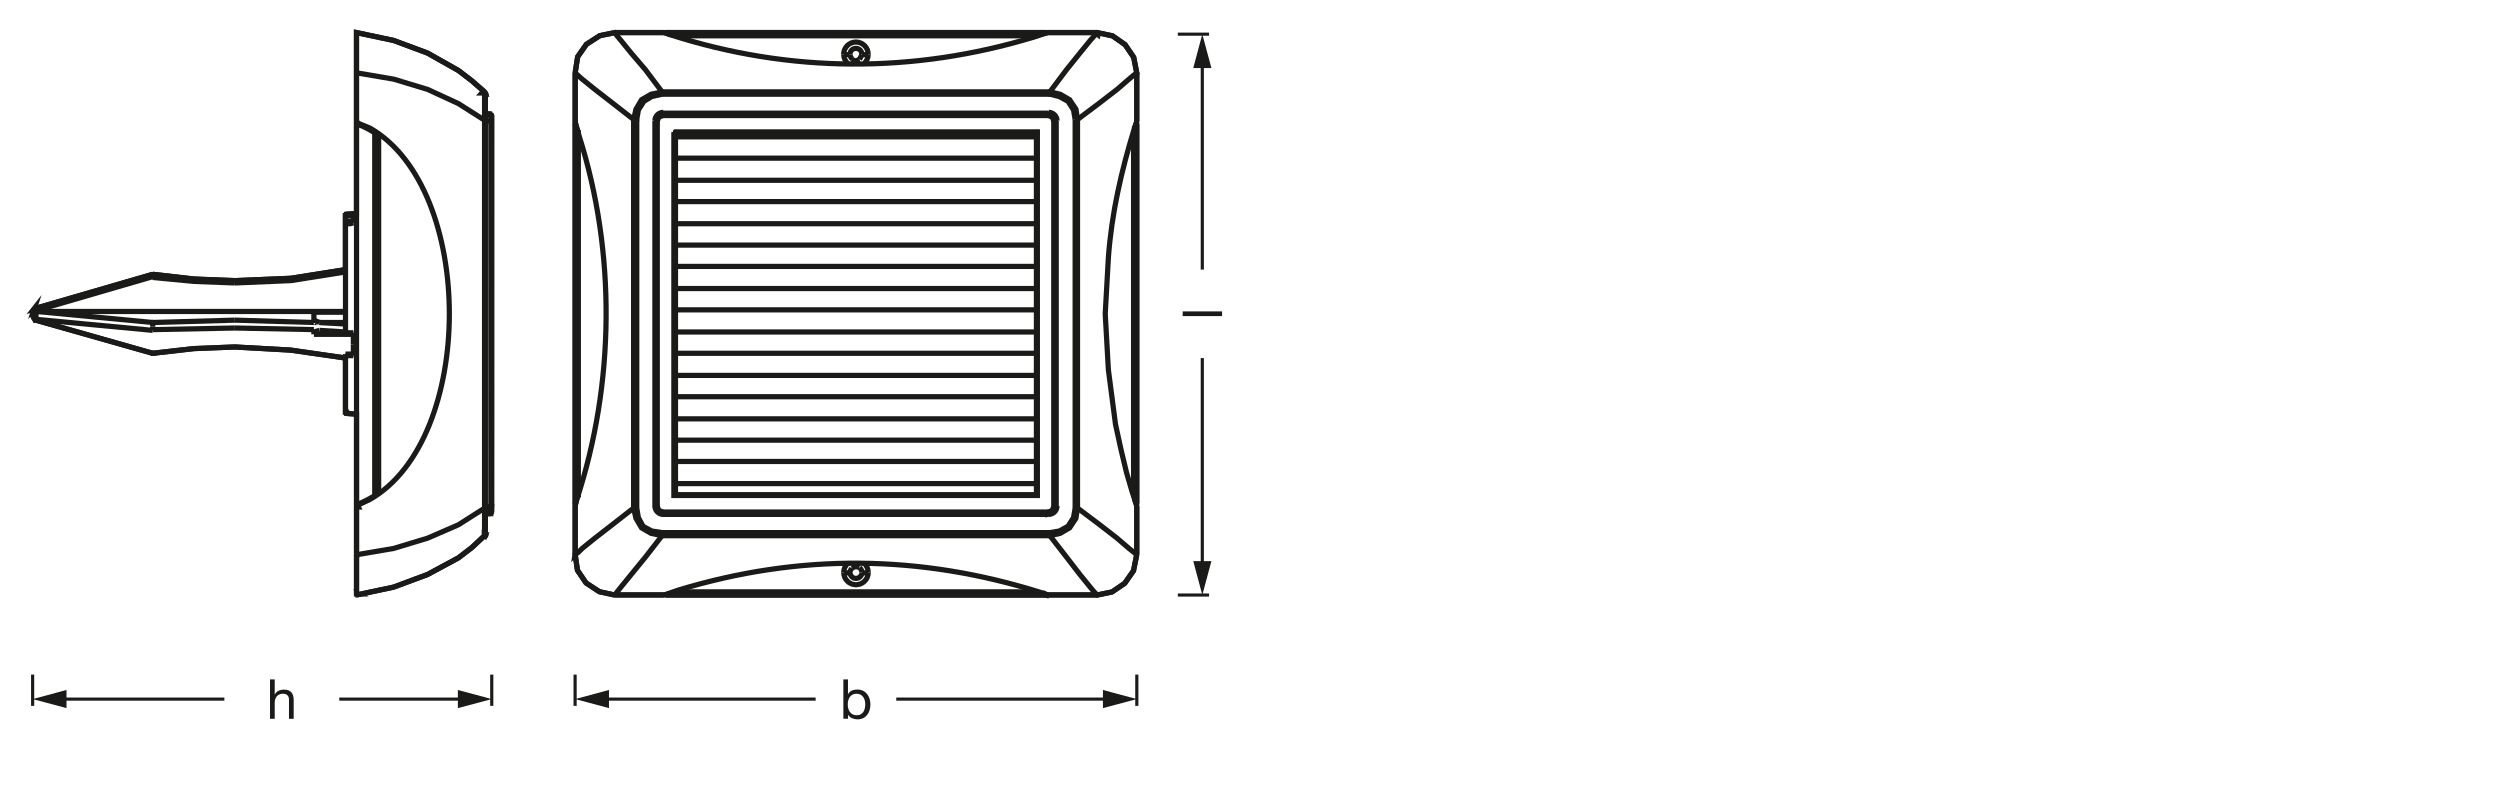 <?xml version="1.0" encoding="UTF-8"?><svg id="paths" xmlns="http://www.w3.org/2000/svg" viewBox="0 0 340.16 107.72"><defs><style>.cls-1{stroke-linejoin:round;stroke-width:.43px;}.cls-1,.cls-2{fill:none;stroke:#1a1a18;}.cls-2{stroke-miterlimit:10;stroke-width:.71px;}.cls-3{fill:#1a1a18;stroke-width:0px;}</style></defs><path class="cls-3" d="m36.74,92.44h.64v2.05h.02c.2-.47.77-.66,1.22-.66,1.02,0,1.34.59,1.34,1.42v2.55h-.64v-2.63c0-.48-.3-.78-.79-.78-.77,0-1.15.52-1.15,1.22v2.19h-.64v-5.36Z"/><line class="cls-1" x1="154.68" y1="91.79" x2="154.68" y2="96.04"/><line class="cls-1" x1="121.95" y1="95.12" x2="150.91" y2="95.12"/><polygon class="cls-3" points="150.07 96.35 154.68 95.12 150.07 93.88 150.07 96.35"/><line class="cls-1" x1="78.25" y1="91.79" x2="78.25" y2="96.04"/><line class="cls-1" x1="82.01" y1="95.12" x2="110.98" y2="95.12"/><polygon class="cls-3" points="82.86 96.35 78.25 95.12 82.86 93.88 82.86 96.35"/><line class="cls-1" x1="4.44" y1="91.79" x2="4.44" y2="96.04"/><line class="cls-1" x1="8.21" y1="95.12" x2="30.53" y2="95.12"/><polygon class="cls-3" points="9.05 96.35 4.44 95.12 9.05 93.88 9.05 96.35"/><path class="cls-3" d="m114.74,92.44h.64v2h.02c.21-.43.7-.62,1.24-.62,1.19,0,1.79.95,1.79,2.04s-.59,2.02-1.77,2.02c-.39,0-.98-.15-1.25-.61h-.02v.52h-.64v-5.36Zm1.8,1.95c-.86,0-1.19.74-1.19,1.46,0,.76.35,1.47,1.22,1.47s1.16-.74,1.16-1.5-.38-1.43-1.2-1.43Z"/><line class="cls-1" x1="160.26" y1="4.65" x2="164.51" y2="4.65"/><line class="cls-1" x1="163.59" y1="36.68" x2="163.59" y2="8.42"/><polygon class="cls-3" points="164.83 9.26 163.59 4.65 162.36 9.26 164.83 9.26"/><line class="cls-1" x1="160.26" y1="80.96" x2="164.51" y2="80.96"/><line class="cls-1" x1="163.59" y1="77.2" x2="163.59" y2="48.72"/><polygon class="cls-3" points="164.83 76.35 163.59 80.96 162.36 76.35 164.83 76.35"/><path class="cls-3" d="m160.92,43.01v-.64h5.36v.64h-5.36Z"/><line class="cls-1" x1="66.91" y1="91.79" x2="66.91" y2="96.04"/><line class="cls-1" x1="46.16" y1="95.12" x2="63.14" y2="95.12"/><polygon class="cls-3" points="62.3 96.35 66.91 95.12 62.3 93.88 62.3 96.35"/><path class="cls-2" d="m48.64,80.81h-.13v-5.27s0-.1,0-.1v-6.46h.25l-.2-.42h-.05v-12.21l-1.35-.1v-.17s-.16,0-.16,0v-7.37l-7.42-1.07-7.63-.43-5.59.22-5.59.64h0s-.06.01-.06.01l-.06-.04-15.79-4.48v-.43l-.23.05-.06.03-.16-.35v-.26s.03-.16.03-.16l.2-.37-.07.02.11-.14h0s-.05.15-.05.15c.02-.02.05-.04.08-.06l.02.07h.33l-.05-.2,15.61-4.54.3-.03,5.43.63,5.58.22,7.64-.32,7.42-1.18v-7.37h.17v-.17s1.34-.1,1.34-.1v-11.99h.07v-.31s-.07,0-.07,0v-6.77s0-.22,0-.22v-.1s0-5.22,0-5.22l5.05,1.07,4.62,1.72,4.19,2.36,1.83,1.4,1.6,1.4-.23.26h.46c.04.05.06.11.08.17h-.09v2.68h.6v.16h.22s.06.12.06.12v.69s-.01,53.05-.01,53.05h-.11v.2l-.16-.08v.25h-.6v2.53h-.11v.31l.16.05h.04s-.03.09-.05.13l-.08-.08-1.78,1.67-1.83,1.4-4.19,2.26-4.62,1.72-4.9,1.04-.03-.12Z"/><line class="cls-2" x1="47.01" y1="42.48" x2="42.71" y2="42.48"/><line class="cls-2" x1="42.71" y1="45.49" x2="48.08" y2="45.49"/><line class="cls-2" x1="48.51" y1="29.04" x2="47.01" y2="29.15"/><line class="cls-2" x1="47.01" y1="56.24" x2="48.51" y2="56.35"/><line class="cls-2" x1="43.46" y1="43.88" x2="42.71" y2="43.56"/><line class="cls-2" x1="47.01" y1="44.09" x2="43.46" y2="43.88"/><line class="cls-2" x1="43.46" y1="44.95" x2="47.01" y2="45.17"/><line class="cls-2" x1="42.71" y1="45.17" x2="43.46" y2="44.95"/><line class="cls-2" x1="42.71" y1="44.85" x2="42.71" y2="45.17"/><line class="cls-2" x1="31.96" y1="44.63" x2="42.71" y2="44.85"/><line class="cls-2" x1="20.78" y1="44.85" x2="31.96" y2="44.63"/><line class="cls-2" x1="31.96" y1="43.56" x2="20.78" y2="43.88"/><line class="cls-2" x1="42.71" y1="43.88" x2="31.96" y2="43.56"/><line class="cls-2" x1="42.71" y1="43.56" x2="42.71" y2="43.88"/><line class="cls-2" x1="47.01" y1="43.88" x2="43.46" y2="43.88"/><line class="cls-2" x1="42.71" y1="42.48" x2="42.71" y2="43.56"/><line class="cls-2" x1="47.01" y1="42.38" x2="4.66" y2="42.38"/><path class="cls-2" d="m20.78,43.88h0s.01,0,.01,0,0-.01-.01-.01-.01,0-.01.01,0,.01.01.01h0"/><line class="cls-2" x1="20.78" y1="43.88" x2="4.87" y2="42.37"/><path class="cls-2" d="m4.61,42.44c.07.02.14.03.21.04"/><path class="cls-2" d="m42.71,43.88h0s.01,0,.01,0,0-.01-.01-.01-.01,0-.01.01,0,.01.01.01h0"/><line class="cls-2" x1="20.78" y1="44.95" x2="20.78" y2="44.42"/><line class="cls-2" x1="4.87" y1="43.45" x2="20.78" y2="44.95"/><line class="cls-2" x1="4.87" y1="42.37" x2="4.87" y2="43.45"/><line class="cls-2" x1="20.78" y1="43.88" x2="20.78" y2="44.42"/><line class="cls-2" x1="42.71" y1="45.17" x2="42.71" y2="45.49"/><polyline class="cls-2" points="31.96 38.5 39.59 38.18 47.01 37"/><polyline class="cls-2" points="20.78 37.75 26.37 38.29 31.96 38.5"/><polyline class="cls-2" points="31.96 38.18 26.37 37.96 20.78 37.32"/><polyline class="cls-2" points="47.01 36.68 39.59 37.86 31.96 38.18"/><path class="cls-2" d="m4.87,42.29c-.08.02-.16.06-.22.12"/><line class="cls-2" x1="4.87" y1="42.27" x2="20.78" y2="37.64"/><line class="cls-2" x1="20.78" y1="37.75" x2="20.78" y2="37.64"/><line class="cls-2" x1="20.78" y1="37.32" x2="4.87" y2="41.94"/><line class="cls-2" x1="20.78" y1="37.32" x2="20.78" y2="37.54"/><line class="cls-2" x1="4.87" y1="41.94" x2="4.87" y2="42.27"/><line class="cls-2" x1="20.78" y1="37.64" x2="20.78" y2="37.54"/><line class="cls-2" x1="4.66" y1="42.37" x2="4.44" y2="42.59"/><polyline class="cls-2" points="4.66 43.34 4.44 42.91 4.44 42.59"/><path class="cls-2" d="m4.61,43.52c.07.02.14.03.21.04"/><polyline class="cls-2" points="4.44 42.59 4.44 42.48 4.66 42.05"/><path class="cls-2" d="m4.87,41.97c-.08.02-.16.06-.22.12"/><polyline class="cls-2" points="47.01 48.72 39.59 47.64 31.96 47.21 26.37 47.43 20.78 48.07"/><path class="cls-2" d="m20.78,48.07h0s.01,0,.01,0,0-.01-.01-.01-.01,0-.01.01,0,.01.01.01h0"/><line class="cls-2" x1="20.78" y1="48.07" x2="4.87" y2="43.56"/><path class="cls-2" d="m4.65,43.52c.06.05.14.09.22.12"/><line class="cls-2" x1="48.08" y1="45.28" x2="48.08" y2="46.89"/><line class="cls-2" x1="48.08" y1="45.28" x2="47.01" y2="45.28"/><line class="cls-2" x1="47.01" y1="30.44" x2="47.01" y2="45.28"/><polyline class="cls-2" points="47.01 30.44 47.65 30.44 48.08 30.33"/><line class="cls-2" x1="48.08" y1="29.37" x2="48.08" y2="30.33"/><line class="cls-2" x1="48.08" y1="29.37" x2="47.01" y2="29.37"/><line class="cls-2" x1="47.01" y1="29.15" x2="47.01" y2="29.37"/><line class="cls-2" x1="47.01" y1="48.39" x2="47.01" y2="56.24"/><line class="cls-2" x1="47.01" y1="48.39" x2="48.08" y2="48.39"/><line class="cls-2" x1="48.08" y1="46.89" x2="48.08" y2="48.39"/><line class="cls-2" x1="47.01" y1="48.18" x2="47.01" y2="48.39"/><line class="cls-2" x1="48.08" y1="48.18" x2="47.01" y2="48.18"/><line class="cls-2" x1="47.01" y1="30.12" x2="48.08" y2="30.12"/><polyline class="cls-2" points="47.01 29.37 47.01 30.12 47.01 30.44"/><line class="cls-2" x1="48.51" y1="68.82" x2="48.51" y2="75.48"/><line class="cls-2" x1="48.51" y1="9.91" x2="48.51" y2="16.68"/><polyline class="cls-2" points="65.93 16.36 62.38 14.1 58.19 12.17 53.57 10.77 48.51 9.91"/><line class="cls-2" x1="65.93" y1="69.14" x2="65.93" y2="16.36"/><polyline class="cls-2" points="48.51 75.48 53.57 74.62 58.19 73.22 62.38 71.4 65.93 69.14"/><path class="cls-2" d="m48.51,16.68l1.83.75c14.41,8.24,14.39,42.32,0,50.52l-1.83.86"/><polyline class="cls-2" points="48.51 9.91 48.51 4.43 53.57 5.5 58.19 7.22 62.38 9.59 64.21 10.99 65.93 12.49"/><line class="cls-2" x1="65.93" y1="16.36" x2="65.93" y2="12.49"/><line class="cls-2" x1="48.51" y1="80.96" x2="48.51" y2="75.48"/><line class="cls-2" x1="65.93" y1="72.9" x2="65.93" y2="69.14"/><polyline class="cls-2" points="65.93 72.9 64.21 74.51 62.38 75.91 58.19 78.17 53.57 79.89 48.51 80.96"/><polyline class="cls-2" points="65.93 69.14 66.04 69.14 66.04 72.58"/><path class="cls-2" d="m65.98,73.04c.11-.11.17-.26.17-.41"/><line class="cls-2" x1="66.04" y1="12.92" x2="66.04" y2="16.36"/><line class="cls-2" x1="65.93" y1="16.36" x2="66.04" y2="16.36"/><path class="cls-2" d="m66.14,12.97c0-.15-.06-.3-.17-.41"/><line class="cls-2" x1="66.04" y1="16.36" x2="66.04" y2="69.14"/><line class="cls-2" x1="66.79" y1="68.92" x2="66.79" y2="16.47"/><line class="cls-2" x1="66.04" y1="15.5" x2="66.79" y2="15.5"/><line class="cls-2" x1="66.79" y1="16.47" x2="66.79" y2="15.5"/><line class="cls-2" x1="66.79" y1="69.89" x2="66.79" y2="68.93"/><line class="cls-2" x1="66.79" y1="69.89" x2="66.04" y2="69.89"/><polyline class="cls-2" points="66.79 15.5 66.9 15.72 66.9 16.47"/><line class="cls-2" x1="66.79" y1="16.47" x2="66.9" y2="16.47"/><polyline class="cls-2" points="66.79 68.93 66.9 68.93 66.9 69.68"/><line class="cls-2" x1="66.79" y1="69.89" x2="66.9" y2="69.68"/><line class="cls-2" x1="66.9" y1="16.47" x2="66.9" y2="68.93"/><path class="cls-2" d="m51.06,18.12c-.78-.5-1.6-.92-2.47-1.26"/><line class="cls-2" x1="50.99" y1="18.08" x2="50.99" y2="67.31"/><path class="cls-2" d="m48.6,68.64c.86-.34,1.69-.76,2.47-1.26"/><line class="cls-2" x1="48.51" y1="16.9" x2="48.51" y2="68.5"/><line class="cls-2" x1="50.99" y1="67.53" x2="50.99" y2="67.31"/><path class="cls-2" d="m48.51,75.59h0s.01,0,.01,0,0-.01-.01-.01-.01,0-.01.01,0,.01.01.01h0"/><line class="cls-2" x1="48.51" y1="68.71" x2="48.51" y2="68.49"/><line class="cls-2" x1="50.99" y1="18.08" x2="50.99" y2="17.97"/><line class="cls-2" x1="48.51" y1="16.9" x2="48.51" y2="16.68"/><path class="cls-2" d="m48.51,9.8h0s.01,0,.01,0,0-.01-.01-.01-.01,0-.01.01,0,.01.01.01h0"/><line class="cls-2" x1="51.52" y1="67.1" x2="51.52" y2="18.29"/><line class="cls-2" x1="48.08" y1="46.89" x2="48.51" y2="46.89"/><line class="cls-2" x1="66.79" y1="16.47" x2="66.04" y2="16.47"/><line class="cls-2" x1="66.04" y1="68.92" x2="66.79" y2="68.92"/><polygon class="cls-2" points="90.77 80.96 90.77 80.89 90.57 80.9 90.55 80.9 90.25 80.95 83.69 80.95 83.56 80.94 81.54 80.5 79.72 79.3 78.56 77.56 78.26 75.45 78.25 75.46 78.26 75.4 78.26 68.97 78.29 68.66 78.33 68.5 78.25 68.5 78.25 68.44 78.26 68.33 78.26 17.07 78.25 16.9 78.29 16.9 78.29 16.73 78.3 16.73 78.26 16.42 78.26 10 78.27 9.86 78.61 7.7 79.81 6.01 81.64 4.84 83.67 4.43 83.71 4.43 90.25 4.43 90.55 4.49 90.77 4.57 90.77 4.43 142.16 4.43 142.16 4.5 142.36 4.49 142.38 4.48 142.67 4.43 149.14 4.43 149.14 4.51 149.4 4.72 149.45 4.47 151.4 4.89 153.1 6.09 154.27 7.83 154.68 9.95 154.67 10 154.67 16.42 154.61 16.73 154.49 17.06 154.67 17.06 154.67 68.33 154.51 68.33 154.62 68.66 154.67 68.97 154.67 75.33 154.64 75.62 154.22 77.68 153.02 79.38 151.28 80.55 149.27 80.96 149.23 80.95 142.68 80.95 142.41 80.91 142.31 80.86 142.31 80.96 90.77 80.96"/><polyline class="cls-2" points="149.3 4.44 151.34 4.87 153.06 6.05 154.24 7.77 154.67 9.92 154.24 10.24 153.6 10.78 151.99 12.17 149.62 14 146.61 16.26"/><polyline class="cls-2" points="142.85 12.5 144.25 12.82 145.54 13.57 146.4 14.86 146.61 16.26"/><polyline class="cls-2" points="142.85 12.5 145.11 9.49 146.93 7.23 148.33 5.51 149.3 4.44"/><polyline class="cls-2" points="78.26 9.92 78.58 7.77 79.76 6.05 81.59 4.87 83.63 4.44 83.96 4.87 84.49 5.51 85.89 7.23 87.82 9.49 90.08 12.5"/><polyline class="cls-2" points="86.21 16.26 86.53 14.86 87.29 13.57 88.58 12.82 90.08 12.5"/><polyline class="cls-2" points="86.21 16.26 83.31 14 80.95 12.17 79.23 10.78 78.26 9.92"/><polyline class="cls-2" points="146.29 16.26 146.07 14.97 145.32 13.79 144.14 13.14 142.85 12.82 142.85 12.5"/><line class="cls-2" x1="146.61" y1="16.26" x2="146.29" y2="16.26"/><polyline class="cls-2" points="90.08 12.82 88.68 13.14 87.61 13.79 86.86 14.97 86.64 16.26 86.21 16.26"/><line class="cls-2" x1="90.08" y1="12.82" x2="90.08" y2="12.5"/><polyline class="cls-2" points="83.63 80.96 81.59 80.53 79.76 79.34 78.58 77.62 78.26 75.47 78.69 75.15 79.23 74.61 80.95 73.22 83.31 71.39 86.21 69.13"/><polyline class="cls-2" points="90.08 72.89 88.58 72.57 87.29 71.82 86.53 70.53 86.21 69.13"/><polyline class="cls-2" points="90.08 72.89 87.82 75.8 85.89 78.16 84.49 79.88 83.63 80.96"/><polyline class="cls-2" points="86.64 69.13 86.86 70.42 87.5 71.61 88.68 72.25 90.08 72.47"/><line class="cls-2" x1="90.08" y1="72.89" x2="90.08" y2="72.47"/><line class="cls-2" x1="86.64" y1="69.13" x2="86.21" y2="69.13"/><polyline class="cls-2" points="154.67 75.47 154.24 77.62 153.06 79.34 151.34 80.53 149.3 80.96 148.87 80.53 148.33 79.88 146.93 78.16 145.11 75.8 142.85 72.89"/><polyline class="cls-2" points="146.61 69.13 146.39 70.53 145.54 71.82 144.25 72.57 142.85 72.89"/><polyline class="cls-2" points="146.61 69.13 149.62 71.39 151.98 73.22 153.6 74.61 154.67 75.47"/><polyline class="cls-2" points="142.85 72.89 142.85 72.47 144.14 72.25 145.32 71.6 146.07 70.42 146.29 69.13"/><line class="cls-2" x1="146.61" y1="69.13" x2="146.29" y2="69.13"/><line class="cls-2" x1="142.85" y1="12.82" x2="90.08" y2="12.82"/><line class="cls-2" x1="90.08" y1="12.5" x2="142.85" y2="12.5"/><path class="cls-2" d="m142.69,69.99c.62,0,1.13-.51,1.13-1.13"/><line class="cls-2" x1="143.71" y1="68.92" x2="143.71" y2="16.47"/><path class="cls-2" d="m143.82,16.42c0-.62-.51-1.13-1.13-1.13"/><line class="cls-2" x1="142.63" y1="15.4" x2="90.19" y2="15.4"/><path class="cls-2" d="m90.24,15.29c-.62,0-1.13.51-1.13,1.13"/><line class="cls-2" x1="89.11" y1="16.47" x2="89.11" y2="68.92"/><path class="cls-2" d="m89.11,68.86c0,.62.51,1.13,1.13,1.13"/><line class="cls-2" x1="90.19" y1="69.99" x2="142.63" y2="69.99"/><line class="cls-2" x1="146.29" y1="69.13" x2="146.29" y2="16.26"/><line class="cls-2" x1="90.08" y1="72.47" x2="142.85" y2="72.47"/><line class="cls-2" x1="86.64" y1="16.26" x2="86.64" y2="69.13"/><line class="cls-2" x1="86.21" y1="69.13" x2="86.21" y2="16.26"/><line class="cls-2" x1="146.61" y1="16.26" x2="146.61" y2="69.13"/><line class="cls-2" x1="142.85" y1="72.89" x2="90.08" y2="72.89"/><line class="cls-2" x1="90.4" y1="4.43" x2="83.63" y2="4.43"/><path class="cls-2" d="m142.53,4.43l-1.93.64c-16.31,4.93-33.1,4.89-49.33-.32l-.86-.32"/><line class="cls-2" x1="149.3" y1="4.43" x2="142.53" y2="4.43"/><line class="cls-2" x1="154.67" y1="16.58" x2="154.67" y2="9.92"/><path class="cls-2" d="m154.67,68.81l-.64-1.93-.75-2.58-.75-3.12-.75-3.44-.97-7.42-.43-7.63.43-7.63c.43-6,1.78-11.89,3.55-17.63l.32-.86"/><line class="cls-2" x1="154.67" y1="75.47" x2="154.67" y2="68.81"/><line class="cls-2" x1="78.26" y1="68.81" x2="78.26" y2="75.47"/><path class="cls-2" d="m78.26,16.58l.54,1.93c5.03,15.82,4.86,33.67-.32,49.44l-.22.86"/><line class="cls-2" x1="78.26" y1="9.92" x2="78.26" y2="16.58"/><line class="cls-2" x1="142.53" y1="80.95" x2="149.3" y2="80.95"/><path class="cls-2" d="m90.4,80.95l1.83-.64c16.56-5.04,32.95-4.87,49.44.32l.86.32"/><line class="cls-2" x1="83.63" y1="80.95" x2="90.4" y2="80.95"/><line class="cls-2" x1="91.91" y1="67.31" x2="141.02" y2="67.31"/><polyline class="cls-2" points="141.02 18.08 91.91 18.08 91.91 67.31"/><line class="cls-2" x1="141.02" y1="67.31" x2="141.02" y2="18.08"/><polyline class="cls-2" points="142.63 15.72 90.19 15.72 90.19 15.5 142.63 15.5"/><line class="cls-2" x1="142.63" y1="15.72" x2="142.63" y2="15.5"/><polyline class="cls-2" points="143.39 16.47 143.17 15.93 142.63 15.72"/><polyline class="cls-2" points="142.63 15.5 143.28 15.83 143.6 16.47"/><line class="cls-2" x1="143.39" y1="16.47" x2="143.6" y2="16.47"/><polyline class="cls-2" points="90.19 15.72 89.65 15.93 89.43 16.47 89.33 16.47 89.54 15.83 90.19 15.5"/><polyline class="cls-2" points="91.69 17.98 91.69 67.41 141.13 67.41 141.13 17.98 91.69 17.98"/><line class="cls-2" x1="143.38" y1="68.92" x2="143.38" y2="16.47"/><polyline class="cls-2" points="142.63 69.67 143.17 69.45 143.38 68.92"/><line class="cls-2" x1="90.19" y1="69.67" x2="142.63" y2="69.67"/><polyline class="cls-2" points="89.43 68.92 89.65 69.45 90.19 69.67"/><line class="cls-2" x1="89.43" y1="16.47" x2="89.43" y2="68.92"/><polyline class="cls-2" points="143.6 16.47 143.6 68.92 143.38 68.92"/><line class="cls-2" x1="89.33" y1="68.92" x2="89.43" y2="68.92"/><line class="cls-2" x1="89.33" y1="68.92" x2="89.33" y2="16.47"/><polyline class="cls-2" points="143.6 68.92 143.28 69.56 142.63 69.88 142.63 69.67"/><polyline class="cls-2" points="90.19 69.88 89.54 69.56 89.33 68.92"/><line class="cls-2" x1="90.19" y1="69.88" x2="90.19" y2="69.67"/><line class="cls-2" x1="142.63" y1="69.88" x2="90.19" y2="69.88"/><line class="cls-2" x1="91.8" y1="17.98" x2="91.69" y2="17.98"/><polyline class="cls-2" points="91.8 17.98 91.8 67.41 91.69 67.41"/><path class="cls-2" d="m141.13,67.41h.01s0-.01-.01-.01-.01,0-.01.01,0,.01.01.01.01,0,.01-.01h-.01"/><line class="cls-2" x1="141.13" y1="67.41" x2="141.13" y2="17.98"/><path class="cls-2" d="m141.13,17.98h.01s0-.01-.01-.01-.01,0-.01.01,0,.01.01.01.01,0,.01-.01h-.01"/><line class="cls-2" x1="141.13" y1="17.98" x2="91.8" y2="17.98"/><line class="cls-2" x1="91.8" y1="67.41" x2="141.13" y2="67.41"/><path class="cls-2" d="m90.19,15.51h-.11c-.31.14-.76.35-.75.75l-.11.22"/><path class="cls-2" d="m90.19,15.51h.01s0-.01-.01-.01-.01,0-.01.01,0,.01.01.01.01,0,.01-.01h-.01"/><line class="cls-2" x1="89.33" y1="16.47" x2="89.22" y2="16.47"/><polyline class="cls-2" points="143.6 16.47 143.6 16.26 143.49 16.15 143.49 15.94 143.28 15.83 143.17 15.72 143.06 15.61 142.85 15.51 142.63 15.51"/><path class="cls-2" d="m143.6,16.47h.01s0-.01-.01-.01-.01,0-.01.01,0,.01.01.01.01,0,.01-.01h-.01"/><path class="cls-2" d="m142.63,15.51h.01s0-.01-.01-.01-.01,0-.01.01,0,.01.01.01.01,0,.01-.01h-.01"/><polyline class="cls-2" points="142.63 69.89 142.85 69.89 143.06 69.78 143.17 69.67 143.28 69.56 143.49 69.46 143.49 69.24 143.6 69.13 143.6 68.92"/><path class="cls-2" d="m142.63,69.89h.01s0-.01-.01-.01-.01,0-.01.01,0,.01.01.01.01,0,.01-.01h-.01"/><path class="cls-2" d="m143.6,68.92h.01s0-.01-.01-.01-.01,0-.01.01,0,.01.01.01.01,0,.01-.01h-.01"/><path class="cls-2" d="m89.22,68.92l.11.22c-.01.41.45.61.75.75h.11"/><line class="cls-2" x1="89.22" y1="68.92" x2="89.33" y2="68.92"/><path class="cls-2" d="m90.19,69.89h.01s0-.01-.01-.01-.01,0-.01.01,0,.01.01.01.01,0,.01-.01h-.01"/><line class="cls-2" x1="142.63" y1="15.51" x2="90.19" y2="15.51"/><line class="cls-2" x1="89.22" y1="16.47" x2="89.22" y2="68.92"/><line class="cls-2" x1="143.6" y1="68.92" x2="143.6" y2="16.47"/><line class="cls-2" x1="90.19" y1="69.89" x2="142.63" y2="69.89"/><path class="cls-2" d="m78.69,67.31h.01s0-.01-.01-.01-.01,0-.01.01,0,.01.01.01.01,0,.01-.01h-.01"/><line class="cls-2" x1="78.69" y1="67.31" x2="78.69" y2="18.08"/><path class="cls-2" d="m78.69,18.08h.01s0-.01-.01-.01-.01,0-.01.01,0,.01.01.01.01,0,.01-.01h-.01"/><line class="cls-2" x1="91.91" y1="4.87" x2="141.02" y2="4.87"/><line class="cls-2" x1="141.02" y1="4.97" x2="141.02" y2="4.87"/><line class="cls-2" x1="154.13" y1="18.08" x2="154.24" y2="18.08"/><line class="cls-2" x1="154.24" y1="67.31" x2="154.24" y2="18.08"/><line class="cls-2" x1="154.13" y1="67.31" x2="154.24" y2="67.31"/><line class="cls-2" x1="141.02" y1="80.42" x2="141.02" y2="80.53"/><line class="cls-2" x1="91.91" y1="80.53" x2="141.02" y2="80.53"/><line class="cls-2" x1="91.91" y1="80.42" x2="91.91" y2="80.53"/><path class="cls-2" d="m114.8,77.89c0,.92.75,1.67,1.67,1.67s1.67-.75,1.67-1.67"/><path class="cls-2" d="m115.37,76.64c-.36.32-.57.77-.57,1.25"/><path class="cls-2" d="m118.13,77.89c0-.49-.21-.95-.58-1.27"/><path class="cls-2" d="m117.57,8.64c.36-.32.56-.77.56-1.25"/><path class="cls-2" d="m114.8,7.39c0,.48.21.95.58,1.26"/><path class="cls-2" d="m118.13,7.39c0-.92-.75-1.67-1.67-1.67s-1.67.75-1.67,1.67"/><line class="cls-2" x1="114.8" y1="7.44" x2="115.55" y2="7.44"/><line class="cls-2" x1="118.13" y1="7.44" x2="117.27" y2="7.44"/><path class="cls-2" d="m117.27,7.39c0-.45-.36-.81-.81-.81s-.81.36-.81.81"/><polyline class="cls-2" points="115.87 8.09 116.41 8.3 116.95 8.09"/><line class="cls-2" x1="117.27" y1="7.44" x2="116.95" y2="8.09"/><path class="cls-2" d="m115.66,7.39c0,.25.11.48.31.64"/><polyline class="cls-2" points="116.95 77.19 116.41 77.09 115.88 77.3"/><line class="cls-2" x1="115.55" y1="77.95" x2="115.88" y2="77.3"/><line class="cls-2" x1="114.8" y1="77.95" x2="115.55" y2="77.95"/><line class="cls-2" x1="118.13" y1="77.95" x2="117.27" y2="77.95"/><path class="cls-2" d="m117.27,77.89c0-.25-.11-.48-.31-.64"/><path class="cls-2" d="m115.66,77.89c0,.45.36.81.81.81s.81-.36.81-.81"/><line class="cls-2" x1="141.02" y1="4.87" x2="142.31" y2="4.43"/><polyline class="cls-2" points="90.62 4.43 91.16 4.65 91.91 4.87"/><line class="cls-2" x1="90.62" y1="4.43" x2="142.31" y2="4.43"/><line class="cls-2" x1="90.62" y1="4.54" x2="90.62" y2="4.43"/><polyline class="cls-2" points="154.24 67.31 154.46 67.95 154.67 68.49"/><polyline class="cls-2" points="154.67 16.9 154.46 17.44 154.24 18.08"/><line class="cls-2" x1="154.67" y1="68.49" x2="154.67" y2="16.9"/><line class="cls-2" x1="154.56" y1="16.9" x2="154.67" y2="16.9"/><polyline class="cls-2" points="78.69 18.08 78.47 17.44 78.26 16.9"/><polyline class="cls-2" points="78.26 68.49 78.47 67.95 78.69 67.31"/><line class="cls-2" x1="78.26" y1="68.49" x2="78.26" y2="16.9"/><line class="cls-2" x1="154.56" y1="68.49" x2="154.67" y2="68.49"/><path class="cls-2" d="m78.26,68.49h.01s0-.01-.01-.01-.01,0-.01.01,0,.01.01.01.01,0,.01-.01h-.01"/><polyline class="cls-2" points="91.91 80.53 91.16 80.74 90.62 80.96"/><line class="cls-2" x1="90.62" y1="80.85" x2="90.62" y2="80.96"/><polyline class="cls-2" points="142.31 80.85 142.31 80.96 141.67 80.74 141.02 80.53"/><line class="cls-2" x1="90.62" y1="80.96" x2="142.31" y2="80.96"/><line class="cls-2" x1="142.31" y1="4.54" x2="142.31" y2="4.43"/><path class="cls-2" d="m78.26,16.9h.01s0-.01-.01-.01-.01,0-.01.01,0,.01.01.01.01,0,.01-.01h-.01"/><line class="cls-2" x1="141.02" y1="18.62" x2="91.91" y2="18.62"/><line class="cls-2" x1="141.02" y1="21.52" x2="91.91" y2="21.52"/><line class="cls-2" x1="141.02" y1="24.53" x2="91.91" y2="24.53"/><line class="cls-2" x1="141.02" y1="27.43" x2="91.91" y2="27.43"/><line class="cls-2" x1="141.02" y1="30.44" x2="91.91" y2="30.44"/><line class="cls-2" x1="141.02" y1="33.35" x2="91.91" y2="33.35"/><line class="cls-2" x1="141.02" y1="36.25" x2="91.91" y2="36.25"/><line class="cls-2" x1="141.02" y1="39.26" x2="91.91" y2="39.26"/><line class="cls-2" x1="141.02" y1="42.16" x2="91.91" y2="42.16"/><line class="cls-2" x1="141.02" y1="45.17" x2="91.91" y2="45.17"/><line class="cls-2" x1="141.02" y1="48.07" x2="91.91" y2="48.07"/><line class="cls-2" x1="141.02" y1="51.08" x2="91.91" y2="51.08"/><line class="cls-2" x1="141.02" y1="53.98" x2="91.91" y2="53.98"/><line class="cls-2" x1="141.02" y1="56.99" x2="91.91" y2="56.99"/><line class="cls-2" x1="141.02" y1="59.89" x2="91.91" y2="59.89"/><line class="cls-2" x1="141.02" y1="62.79" x2="91.91" y2="62.79"/><line class="cls-2" x1="141.02" y1="65.8" x2="91.91" y2="65.8"/></svg>